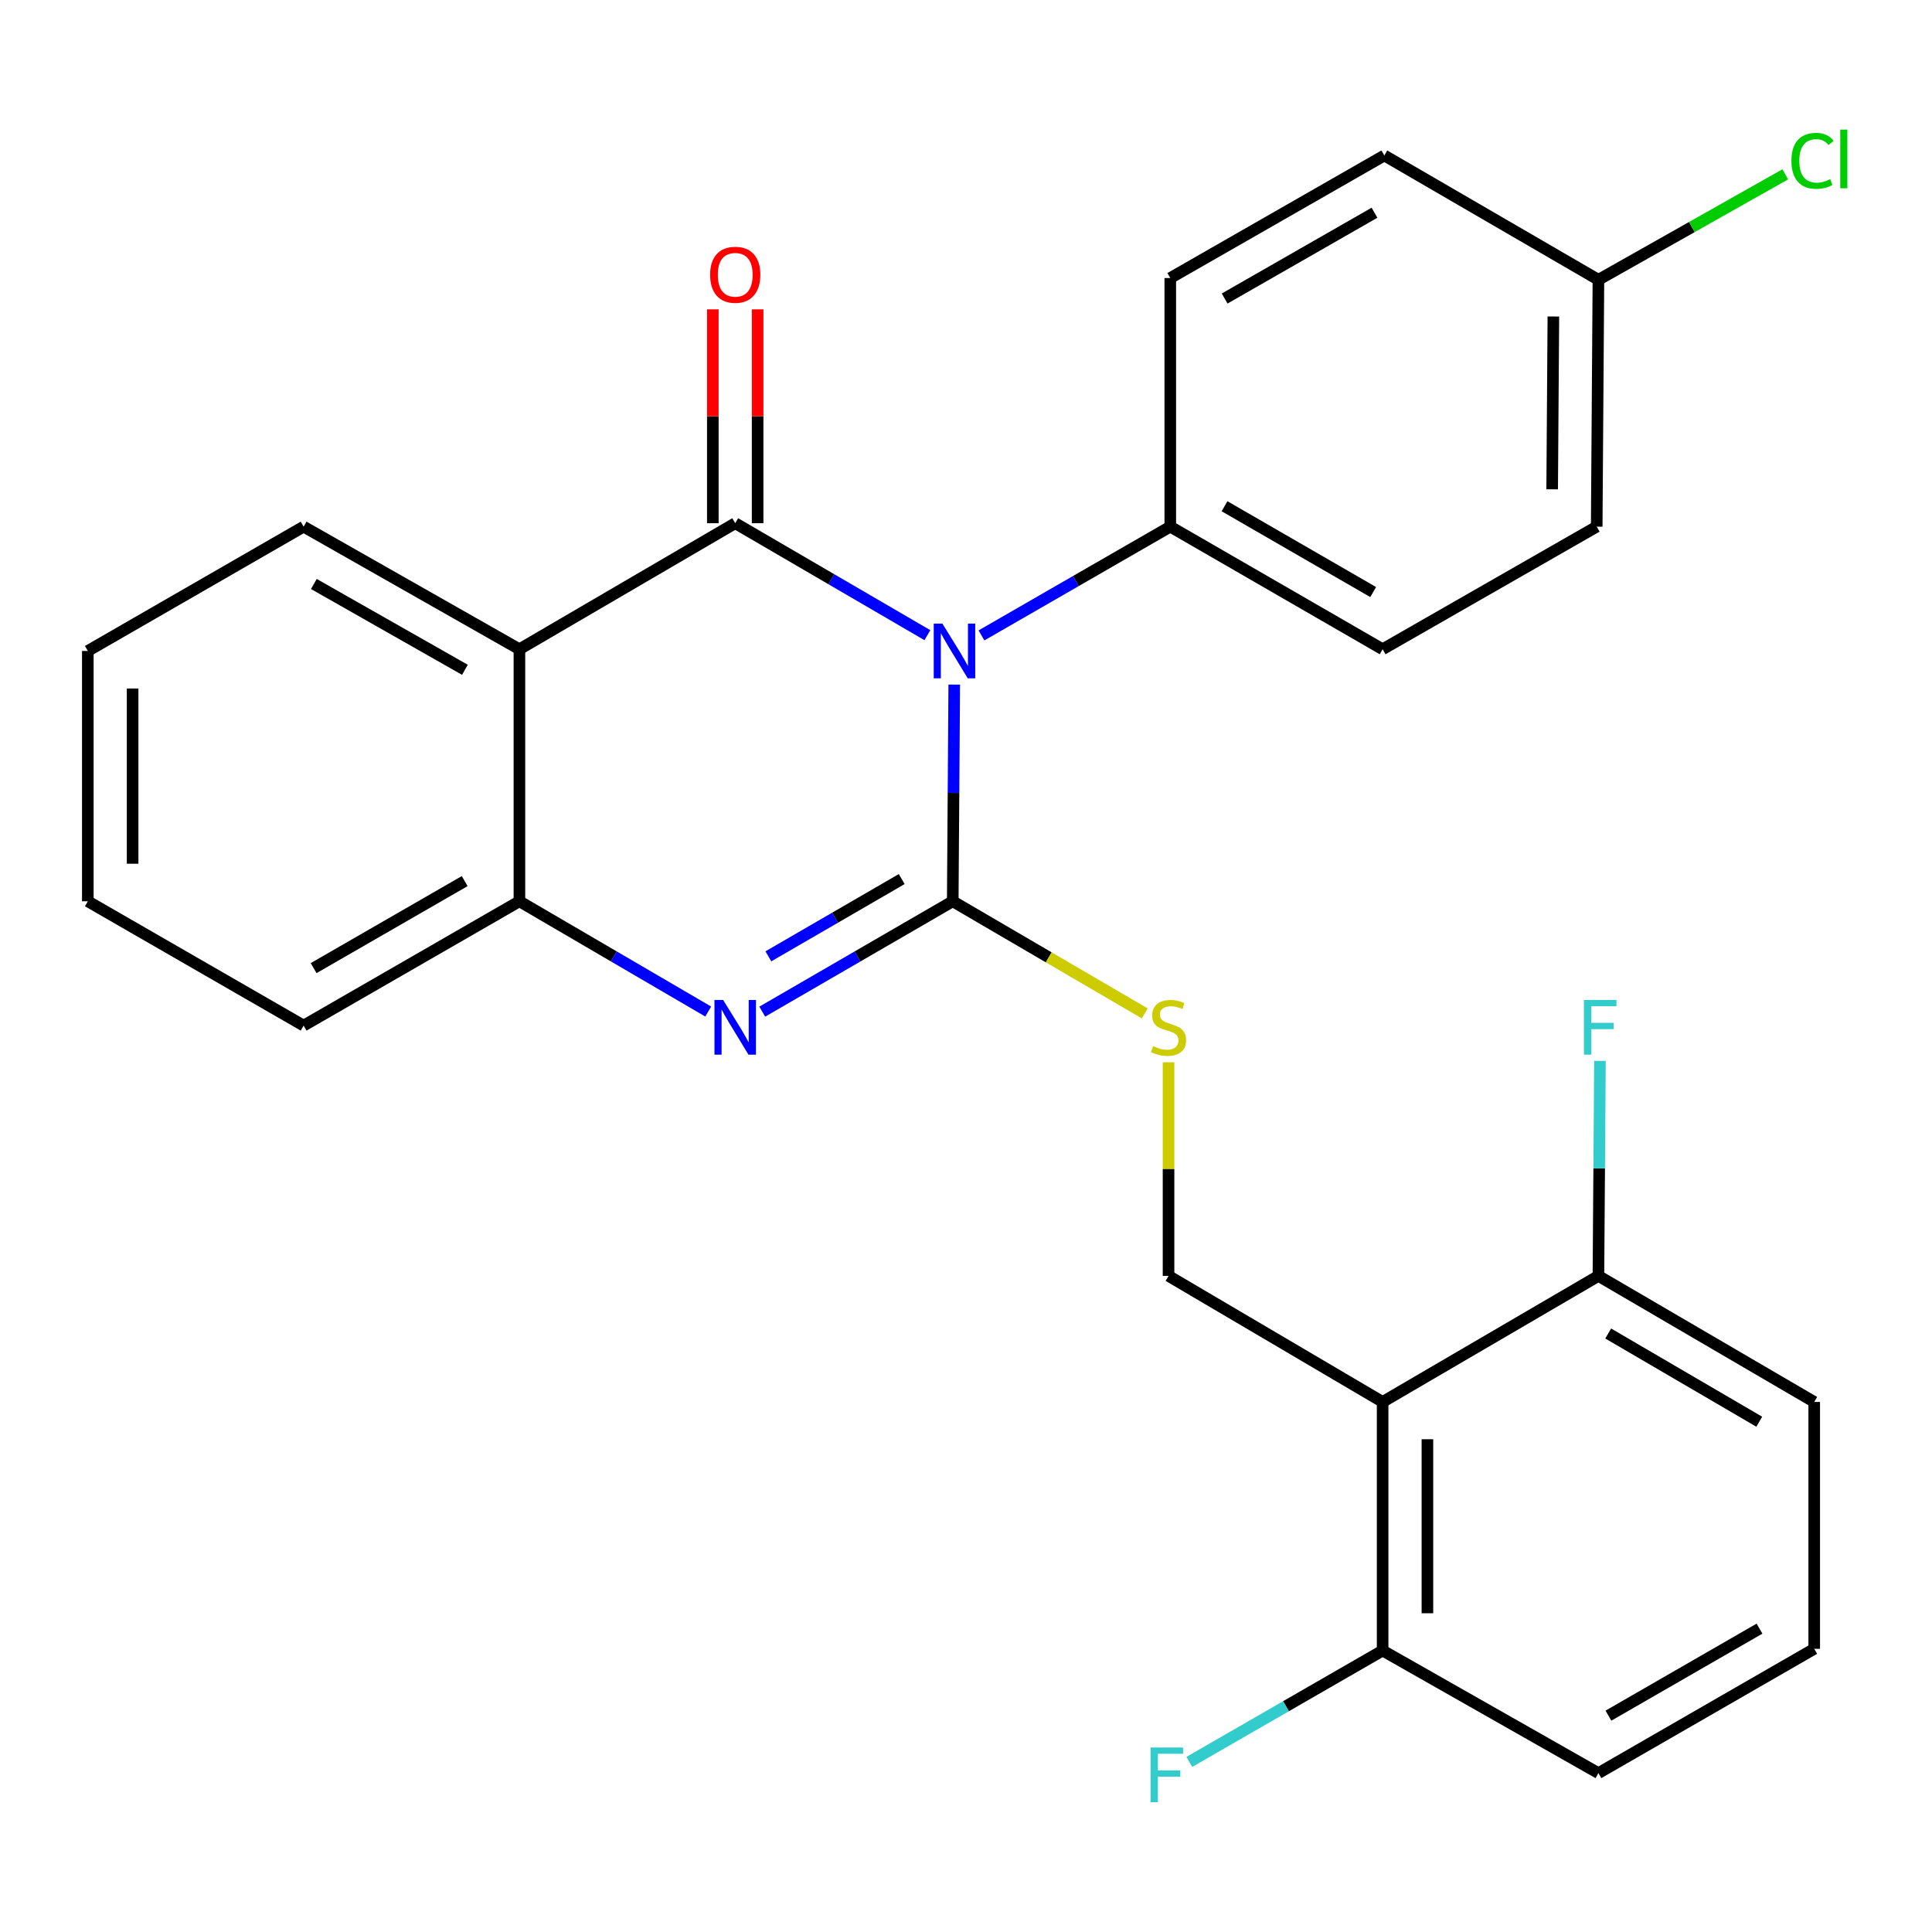 <?xml version='1.0' encoding='iso-8859-1'?>
<svg version='1.1' baseProfile='full'
              xmlns='http://www.w3.org/2000/svg'
                      xmlns:rdkit='http://www.rdkit.org/xml'
                      xmlns:xlink='http://www.w3.org/1999/xlink'
                  xml:space='preserve'
width='1000px' height='1000px' viewBox='0 0 1000 1000'>
<!-- END OF HEADER -->
<rect style='opacity:1.0;fill:#FFFFFF;stroke:none' width='1000' height='1000' x='0' y='0'> </rect>
<path class='bond-0' d='M 45.455,336.935 L 45.455,466.501' style='fill:none;fill-rule:evenodd;stroke:#000000;stroke-width:6px;stroke-linecap:butt;stroke-linejoin:miter;stroke-opacity:1' />
<path class='bond-0' d='M 68.642,356.37 L 68.642,447.066' style='fill:none;fill-rule:evenodd;stroke:#000000;stroke-width:6px;stroke-linecap:butt;stroke-linejoin:miter;stroke-opacity:1' />
<path class='bond-1' d='M 45.455,336.935 L 157.153,272.591' style='fill:none;fill-rule:evenodd;stroke:#000000;stroke-width:6px;stroke-linecap:butt;stroke-linejoin:miter;stroke-opacity:1' />
<path class='bond-2' d='M 45.455,466.501 L 157.153,530.845' style='fill:none;fill-rule:evenodd;stroke:#000000;stroke-width:6px;stroke-linecap:butt;stroke-linejoin:miter;stroke-opacity:1' />
<path class='bond-3' d='M 157.153,530.845 L 268.851,466.501' style='fill:none;fill-rule:evenodd;stroke:#000000;stroke-width:6px;stroke-linecap:butt;stroke-linejoin:miter;stroke-opacity:1' />
<path class='bond-3' d='M 162.333,501.102 L 240.522,456.06' style='fill:none;fill-rule:evenodd;stroke:#000000;stroke-width:6px;stroke-linecap:butt;stroke-linejoin:miter;stroke-opacity:1' />
<path class='bond-4' d='M 157.153,272.591 L 268.851,336.047' style='fill:none;fill-rule:evenodd;stroke:#000000;stroke-width:6px;stroke-linecap:butt;stroke-linejoin:miter;stroke-opacity:1' />
<path class='bond-4' d='M 162.454,302.27 L 240.643,346.689' style='fill:none;fill-rule:evenodd;stroke:#000000;stroke-width:6px;stroke-linecap:butt;stroke-linejoin:miter;stroke-opacity:1' />
<path class='bond-5' d='M 268.851,336.047 L 268.851,466.501' style='fill:none;fill-rule:evenodd;stroke:#000000;stroke-width:6px;stroke-linecap:butt;stroke-linejoin:miter;stroke-opacity:1' />
<path class='bond-6' d='M 268.851,336.047 L 380.549,270.813' style='fill:none;fill-rule:evenodd;stroke:#000000;stroke-width:6px;stroke-linecap:butt;stroke-linejoin:miter;stroke-opacity:1' />
<path class='bond-7' d='M 268.851,466.501 L 317.713,495.037' style='fill:none;fill-rule:evenodd;stroke:#000000;stroke-width:6px;stroke-linecap:butt;stroke-linejoin:miter;stroke-opacity:1' />
<path class='bond-7' d='M 317.713,495.037 L 366.575,523.573' style='fill:none;fill-rule:evenodd;stroke:#0000FF;stroke-width:6px;stroke-linecap:butt;stroke-linejoin:miter;stroke-opacity:1' />
<path class='bond-8' d='M 394.542,523.626 L 443.839,495.064' style='fill:none;fill-rule:evenodd;stroke:#0000FF;stroke-width:6px;stroke-linecap:butt;stroke-linejoin:miter;stroke-opacity:1' />
<path class='bond-8' d='M 443.839,495.064 L 493.136,466.501' style='fill:none;fill-rule:evenodd;stroke:#000000;stroke-width:6px;stroke-linecap:butt;stroke-linejoin:miter;stroke-opacity:1' />
<path class='bond-8' d='M 397.706,494.995 L 432.214,475.001' style='fill:none;fill-rule:evenodd;stroke:#0000FF;stroke-width:6px;stroke-linecap:butt;stroke-linejoin:miter;stroke-opacity:1' />
<path class='bond-8' d='M 432.214,475.001 L 466.722,455.007' style='fill:none;fill-rule:evenodd;stroke:#000000;stroke-width:6px;stroke-linecap:butt;stroke-linejoin:miter;stroke-opacity:1' />
<path class='bond-9' d='M 493.136,466.501 L 493.526,410.418' style='fill:none;fill-rule:evenodd;stroke:#000000;stroke-width:6px;stroke-linecap:butt;stroke-linejoin:miter;stroke-opacity:1' />
<path class='bond-9' d='M 493.526,410.418 L 493.916,354.335' style='fill:none;fill-rule:evenodd;stroke:#0000FF;stroke-width:6px;stroke-linecap:butt;stroke-linejoin:miter;stroke-opacity:1' />
<path class='bond-10' d='M 493.136,466.501 L 542.828,495.522' style='fill:none;fill-rule:evenodd;stroke:#000000;stroke-width:6px;stroke-linecap:butt;stroke-linejoin:miter;stroke-opacity:1' />
<path class='bond-10' d='M 542.828,495.522 L 592.52,524.543' style='fill:none;fill-rule:evenodd;stroke:#CCCC00;stroke-width:6px;stroke-linecap:butt;stroke-linejoin:miter;stroke-opacity:1' />
<path class='bond-11' d='M 480.014,328.765 L 430.281,299.789' style='fill:none;fill-rule:evenodd;stroke:#0000FF;stroke-width:6px;stroke-linecap:butt;stroke-linejoin:miter;stroke-opacity:1' />
<path class='bond-11' d='M 430.281,299.789 L 380.549,270.813' style='fill:none;fill-rule:evenodd;stroke:#000000;stroke-width:6px;stroke-linecap:butt;stroke-linejoin:miter;stroke-opacity:1' />
<path class='bond-12' d='M 508,328.892 L 556.868,300.742' style='fill:none;fill-rule:evenodd;stroke:#0000FF;stroke-width:6px;stroke-linecap:butt;stroke-linejoin:miter;stroke-opacity:1' />
<path class='bond-12' d='M 556.868,300.742 L 605.736,272.591' style='fill:none;fill-rule:evenodd;stroke:#000000;stroke-width:6px;stroke-linecap:butt;stroke-linejoin:miter;stroke-opacity:1' />
<path class='bond-13' d='M 392.142,270.813 L 392.142,215.464' style='fill:none;fill-rule:evenodd;stroke:#000000;stroke-width:6px;stroke-linecap:butt;stroke-linejoin:miter;stroke-opacity:1' />
<path class='bond-13' d='M 392.142,215.464 L 392.142,160.114' style='fill:none;fill-rule:evenodd;stroke:#FF0000;stroke-width:6px;stroke-linecap:butt;stroke-linejoin:miter;stroke-opacity:1' />
<path class='bond-13' d='M 368.955,270.813 L 368.955,215.464' style='fill:none;fill-rule:evenodd;stroke:#000000;stroke-width:6px;stroke-linecap:butt;stroke-linejoin:miter;stroke-opacity:1' />
<path class='bond-13' d='M 368.955,215.464 L 368.955,160.114' style='fill:none;fill-rule:evenodd;stroke:#FF0000;stroke-width:6px;stroke-linecap:butt;stroke-linejoin:miter;stroke-opacity:1' />
<path class='bond-14' d='M 604.834,549.831 L 604.834,605.121' style='fill:none;fill-rule:evenodd;stroke:#CCCC00;stroke-width:6px;stroke-linecap:butt;stroke-linejoin:miter;stroke-opacity:1' />
<path class='bond-14' d='M 604.834,605.121 L 604.834,660.41' style='fill:none;fill-rule:evenodd;stroke:#000000;stroke-width:6px;stroke-linecap:butt;stroke-linejoin:miter;stroke-opacity:1' />
<path class='bond-15' d='M 827.341,917.763 L 939.039,853.431' style='fill:none;fill-rule:evenodd;stroke:#000000;stroke-width:6px;stroke-linecap:butt;stroke-linejoin:miter;stroke-opacity:1' />
<path class='bond-15' d='M 832.523,888.02 L 910.712,842.988' style='fill:none;fill-rule:evenodd;stroke:#000000;stroke-width:6px;stroke-linecap:butt;stroke-linejoin:miter;stroke-opacity:1' />
<path class='bond-16' d='M 827.341,917.763 L 715.643,854.32' style='fill:none;fill-rule:evenodd;stroke:#000000;stroke-width:6px;stroke-linecap:butt;stroke-linejoin:miter;stroke-opacity:1' />
<path class='bond-17' d='M 939.039,853.431 L 939.039,725.644' style='fill:none;fill-rule:evenodd;stroke:#000000;stroke-width:6px;stroke-linecap:butt;stroke-linejoin:miter;stroke-opacity:1' />
<path class='bond-18' d='M 826.452,272.591 L 827.341,144.816' style='fill:none;fill-rule:evenodd;stroke:#000000;stroke-width:6px;stroke-linecap:butt;stroke-linejoin:miter;stroke-opacity:1' />
<path class='bond-18' d='M 803.399,253.263 L 804.021,163.821' style='fill:none;fill-rule:evenodd;stroke:#000000;stroke-width:6px;stroke-linecap:butt;stroke-linejoin:miter;stroke-opacity:1' />
<path class='bond-19' d='M 826.452,272.591 L 715.643,336.047' style='fill:none;fill-rule:evenodd;stroke:#000000;stroke-width:6px;stroke-linecap:butt;stroke-linejoin:miter;stroke-opacity:1' />
<path class='bond-20' d='M 827.341,144.816 L 716.532,80.472' style='fill:none;fill-rule:evenodd;stroke:#000000;stroke-width:6px;stroke-linecap:butt;stroke-linejoin:miter;stroke-opacity:1' />
<path class='bond-21' d='M 827.341,144.816 L 875.695,117.52' style='fill:none;fill-rule:evenodd;stroke:#000000;stroke-width:6px;stroke-linecap:butt;stroke-linejoin:miter;stroke-opacity:1' />
<path class='bond-21' d='M 875.695,117.52 L 924.049,90.223' style='fill:none;fill-rule:evenodd;stroke:#00CC00;stroke-width:6px;stroke-linecap:butt;stroke-linejoin:miter;stroke-opacity:1' />
<path class='bond-22' d='M 716.532,80.472 L 605.736,143.915' style='fill:none;fill-rule:evenodd;stroke:#000000;stroke-width:6px;stroke-linecap:butt;stroke-linejoin:miter;stroke-opacity:1' />
<path class='bond-22' d='M 711.434,110.11 L 633.877,154.52' style='fill:none;fill-rule:evenodd;stroke:#000000;stroke-width:6px;stroke-linecap:butt;stroke-linejoin:miter;stroke-opacity:1' />
<path class='bond-23' d='M 605.736,143.915 L 605.736,272.591' style='fill:none;fill-rule:evenodd;stroke:#000000;stroke-width:6px;stroke-linecap:butt;stroke-linejoin:miter;stroke-opacity:1' />
<path class='bond-24' d='M 605.736,272.591 L 715.643,336.047' style='fill:none;fill-rule:evenodd;stroke:#000000;stroke-width:6px;stroke-linecap:butt;stroke-linejoin:miter;stroke-opacity:1' />
<path class='bond-24' d='M 633.815,262.029 L 710.751,306.448' style='fill:none;fill-rule:evenodd;stroke:#000000;stroke-width:6px;stroke-linecap:butt;stroke-linejoin:miter;stroke-opacity:1' />
<path class='bond-25' d='M 939.039,725.644 L 827.341,660.41' style='fill:none;fill-rule:evenodd;stroke:#000000;stroke-width:6px;stroke-linecap:butt;stroke-linejoin:miter;stroke-opacity:1' />
<path class='bond-25' d='M 910.591,735.881 L 832.402,690.218' style='fill:none;fill-rule:evenodd;stroke:#000000;stroke-width:6px;stroke-linecap:butt;stroke-linejoin:miter;stroke-opacity:1' />
<path class='bond-26' d='M 827.341,660.41 L 715.643,725.644' style='fill:none;fill-rule:evenodd;stroke:#000000;stroke-width:6px;stroke-linecap:butt;stroke-linejoin:miter;stroke-opacity:1' />
<path class='bond-27' d='M 827.341,660.41 L 827.737,604.761' style='fill:none;fill-rule:evenodd;stroke:#000000;stroke-width:6px;stroke-linecap:butt;stroke-linejoin:miter;stroke-opacity:1' />
<path class='bond-27' d='M 827.737,604.761 L 828.132,549.111' style='fill:none;fill-rule:evenodd;stroke:#33CCCC;stroke-width:6px;stroke-linecap:butt;stroke-linejoin:miter;stroke-opacity:1' />
<path class='bond-28' d='M 715.643,725.644 L 715.643,854.32' style='fill:none;fill-rule:evenodd;stroke:#000000;stroke-width:6px;stroke-linecap:butt;stroke-linejoin:miter;stroke-opacity:1' />
<path class='bond-28' d='M 738.83,744.945 L 738.83,835.019' style='fill:none;fill-rule:evenodd;stroke:#000000;stroke-width:6px;stroke-linecap:butt;stroke-linejoin:miter;stroke-opacity:1' />
<path class='bond-29' d='M 715.643,725.644 L 604.834,660.41' style='fill:none;fill-rule:evenodd;stroke:#000000;stroke-width:6px;stroke-linecap:butt;stroke-linejoin:miter;stroke-opacity:1' />
<path class='bond-30' d='M 715.643,854.32 L 665.615,883.139' style='fill:none;fill-rule:evenodd;stroke:#000000;stroke-width:6px;stroke-linecap:butt;stroke-linejoin:miter;stroke-opacity:1' />
<path class='bond-30' d='M 665.615,883.139 L 615.588,911.958' style='fill:none;fill-rule:evenodd;stroke:#33CCCC;stroke-width:6px;stroke-linecap:butt;stroke-linejoin:miter;stroke-opacity:1' />
<path  class='atom-6' d='M 374.289 517.574
L 383.569 532.574
Q 384.489 534.054, 385.969 536.734
Q 387.449 539.414, 387.529 539.574
L 387.529 517.574
L 391.289 517.574
L 391.289 545.894
L 387.409 545.894
L 377.449 529.494
Q 376.289 527.574, 375.049 525.374
Q 373.849 523.174, 373.489 522.494
L 373.489 545.894
L 369.809 545.894
L 369.809 517.574
L 374.289 517.574
' fill='#0000FF'/>
<path  class='atom-8' d='M 487.777 322.775
L 497.057 337.775
Q 497.977 339.255, 499.457 341.935
Q 500.937 344.615, 501.017 344.775
L 501.017 322.775
L 504.777 322.775
L 504.777 351.095
L 500.897 351.095
L 490.937 334.695
Q 489.777 332.775, 488.537 330.575
Q 487.337 328.375, 486.977 327.695
L 486.977 351.095
L 483.297 351.095
L 483.297 322.775
L 487.777 322.775
' fill='#0000FF'/>
<path  class='atom-10' d='M 596.834 541.454
Q 597.154 541.574, 598.474 542.134
Q 599.794 542.694, 601.234 543.054
Q 602.714 543.374, 604.154 543.374
Q 606.834 543.374, 608.394 542.094
Q 609.954 540.774, 609.954 538.494
Q 609.954 536.934, 609.154 535.974
Q 608.394 535.014, 607.194 534.494
Q 605.994 533.974, 603.994 533.374
Q 601.474 532.614, 599.954 531.894
Q 598.474 531.174, 597.394 529.654
Q 596.354 528.134, 596.354 525.574
Q 596.354 522.014, 598.754 519.814
Q 601.194 517.614, 605.994 517.614
Q 609.274 517.614, 612.994 519.174
L 612.074 522.254
Q 608.674 520.854, 606.114 520.854
Q 603.354 520.854, 601.834 522.014
Q 600.314 523.134, 600.354 525.094
Q 600.354 526.614, 601.114 527.534
Q 601.914 528.454, 603.034 528.974
Q 604.194 529.494, 606.114 530.094
Q 608.674 530.894, 610.194 531.694
Q 611.714 532.494, 612.794 534.134
Q 613.914 535.734, 613.914 538.494
Q 613.914 542.414, 611.274 544.534
Q 608.674 546.614, 604.314 546.614
Q 601.794 546.614, 599.874 546.054
Q 597.994 545.534, 595.754 544.614
L 596.834 541.454
' fill='#CCCC00'/>
<path  class='atom-12' d='M 367.549 142.217
Q 367.549 135.417, 370.909 131.617
Q 374.269 127.817, 380.549 127.817
Q 386.829 127.817, 390.189 131.617
Q 393.549 135.417, 393.549 142.217
Q 393.549 149.097, 390.149 153.017
Q 386.749 156.897, 380.549 156.897
Q 374.309 156.897, 370.909 153.017
Q 367.549 149.137, 367.549 142.217
M 380.549 153.697
Q 384.869 153.697, 387.189 150.817
Q 389.549 147.897, 389.549 142.217
Q 389.549 136.657, 387.189 133.857
Q 384.869 131.017, 380.549 131.017
Q 376.229 131.017, 373.869 133.817
Q 371.549 136.617, 371.549 142.217
Q 371.549 147.937, 373.869 150.817
Q 376.229 153.697, 380.549 153.697
' fill='#FF0000'/>
<path  class='atom-20' d='M 927.23 83.242
Q 927.23 76.202, 930.51 72.522
Q 933.83 68.802, 940.11 68.802
Q 945.95 68.802, 949.07 72.922
L 946.43 75.082
Q 944.15 72.082, 940.11 72.082
Q 935.83 72.082, 933.55 74.962
Q 931.31 77.802, 931.31 83.242
Q 931.31 88.842, 933.63 91.722
Q 935.99 94.602, 940.55 94.602
Q 943.67 94.602, 947.31 92.722
L 948.43 95.722
Q 946.95 96.682, 944.71 97.242
Q 942.47 97.802, 939.99 97.802
Q 933.83 97.802, 930.51 94.042
Q 927.23 90.282, 927.23 83.242
' fill='#00CC00'/>
<path  class='atom-20' d='M 952.51 67.082
L 956.19 67.082
L 956.19 97.442
L 952.51 97.442
L 952.51 67.082
' fill='#00CC00'/>
<path  class='atom-26' d='M 595.525 904.505
L 612.365 904.505
L 612.365 907.745
L 599.325 907.745
L 599.325 916.345
L 610.925 916.345
L 610.925 919.625
L 599.325 919.625
L 599.325 932.825
L 595.525 932.825
L 595.525 904.505
' fill='#33CCCC'/>
<path  class='atom-27' d='M 819.836 517.574
L 836.676 517.574
L 836.676 520.814
L 823.636 520.814
L 823.636 529.414
L 835.236 529.414
L 835.236 532.694
L 823.636 532.694
L 823.636 545.894
L 819.836 545.894
L 819.836 517.574
' fill='#33CCCC'/>
</svg>
